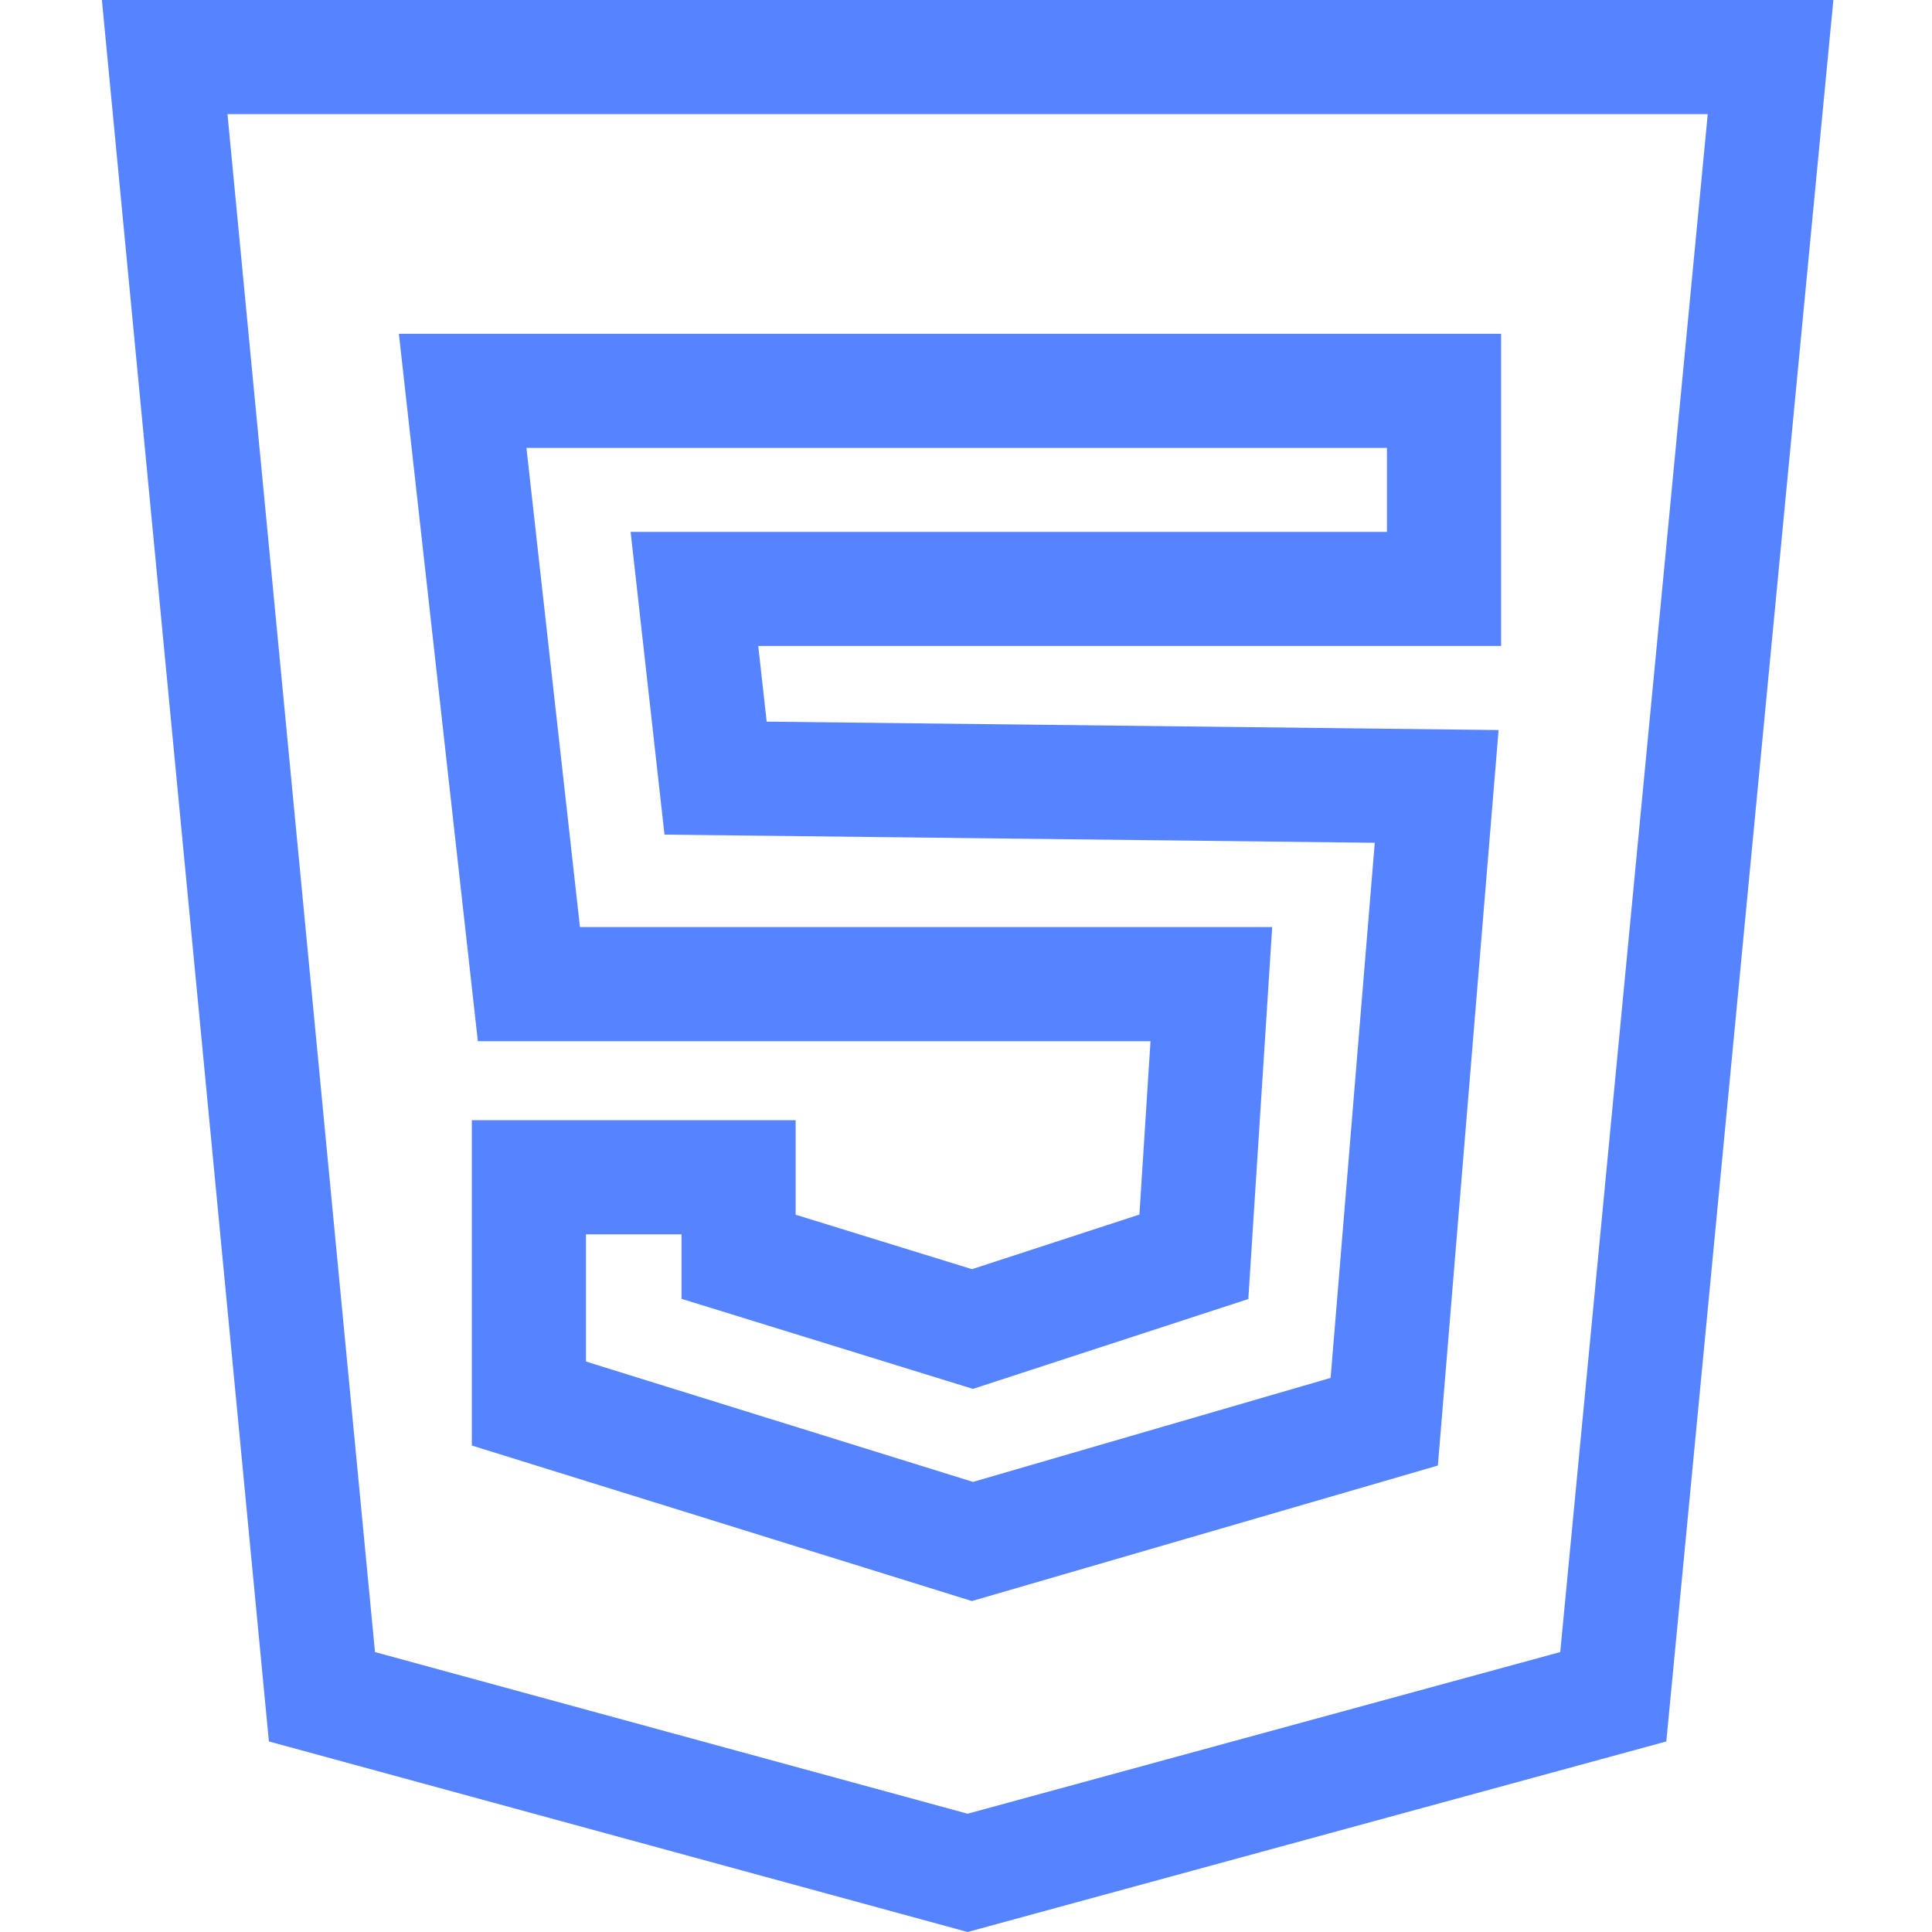 <svg width="54" height="54" fill="none" xmlns="http://www.w3.org/2000/svg"><path d="M2.848 0l4.668 48.674L27.045 54l19.529-5.326L51.243 0H2.848zm40.76 46.176l-16.563 4.518-16.564-4.518L6.358 3.19h41.374l-4.123 42.986z" fill="#5683FF"/><path d="M13.356 29.102h18.801l-.31 4.845-4.68 1.527-4.928-1.522V31.31h-9.051v9.093l13.977 4.347 13.024-3.788 1.697-20.557-20.457-.235-.236-2.115h20.763V9.33H11.149l2.207 19.772zm25.41-16.582v2.347l-21.14-.001.947 8.462 19.852.228-1.234 14.957-9.995 2.907-10.818-3.364V34.5h2.671v1.803l8.145 2.517 7.697-2.512.667-10.396H16.21L14.714 12.52h24.053z" fill="#5683FF"/></svg>